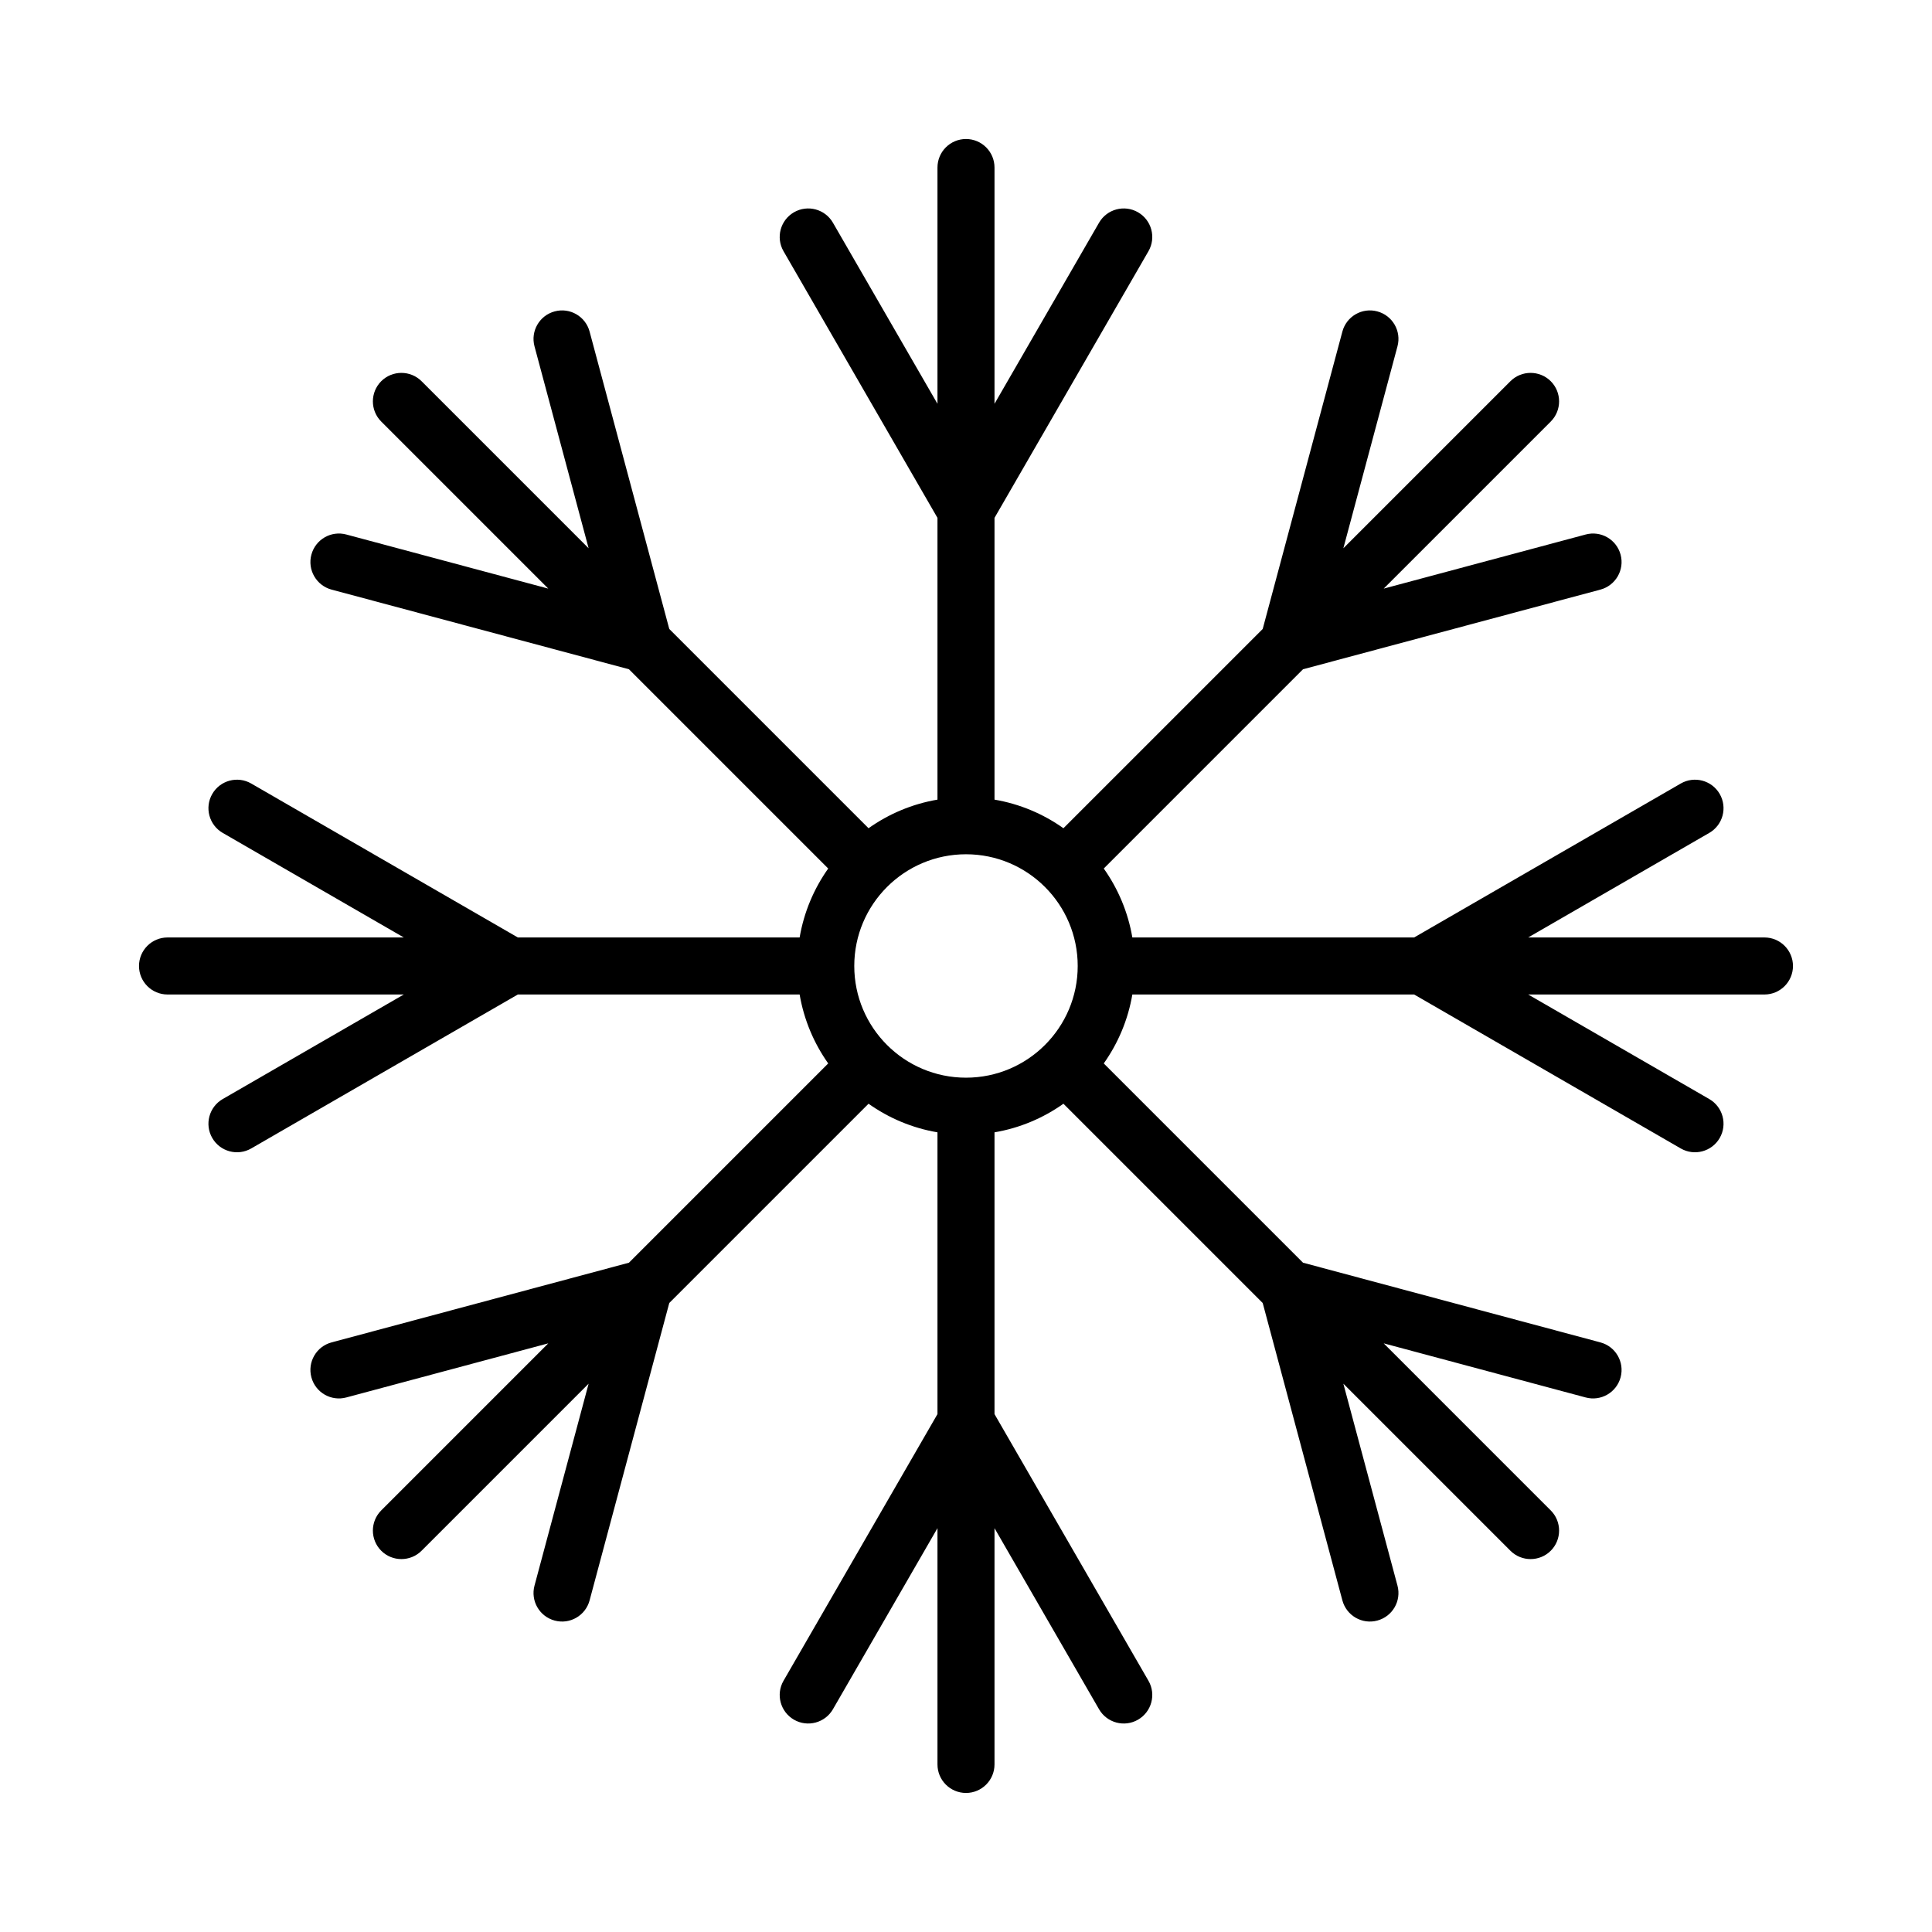 <?xml version="1.0" encoding="UTF-8"?>
<!-- Uploaded to: ICON Repo, www.iconrepo.com, Generator: ICON Repo Mixer Tools -->
<svg fill="#000000" width="800px" height="800px" version="1.1" viewBox="144 144 512 512" xmlns="http://www.w3.org/2000/svg">
 <path d="m392.44 251.01v-62.613c0-4.172 3.387-7.559 7.559-7.559 4.168 0 7.555 3.387 7.555 7.559v62.613l27.707-47.992c2.086-3.609 6.715-4.848 10.324-2.762 3.613 2.086 4.852 6.711 2.766 10.32l-40.797 70.664v74.672c6.719 1.141 12.926 3.789 18.266 7.578l52.809-52.809 21.117-78.816c1.082-4.031 5.231-6.43 9.258-5.34 4.027 1.078 6.422 5.219 5.344 9.25l-14.344 53.523 44.273-44.273c2.949-2.941 7.738-2.941 10.688 0 2.949 2.953 2.949 7.738 0 10.691l-44.273 44.273 53.527-14.34c4.031-1.086 8.176 1.312 9.258 5.344 1.078 4.027-1.316 8.172-5.344 9.258l-78.816 21.109-52.809 52.809c3.785 5.34 6.43 11.559 7.574 18.27h74.676l70.66-40.797c3.613-2.086 8.238-0.848 10.324 2.769 2.082 3.606 0.848 8.23-2.766 10.316l-47.992 27.711h62.613c4.172 0 7.559 3.387 7.559 7.559s-3.387 7.555-7.559 7.555h-62.613l47.992 27.711c3.613 2.086 4.848 6.711 2.766 10.316-2.086 3.617-6.711 4.859-10.324 2.773l-70.66-40.801h-74.676c-1.145 6.723-3.789 12.93-7.574 18.27l52.809 52.809 78.816 21.121c4.027 1.078 6.422 5.219 5.344 9.25-1.082 4.031-5.227 6.426-9.258 5.34l-53.527-14.34 44.273 44.277c2.949 2.949 2.949 7.738 0 10.688-2.949 2.945-7.738 2.945-10.688 0l-44.273-44.273 14.344 53.523c1.078 4.031-1.316 8.172-5.344 9.25-4.027 1.09-8.176-1.309-9.258-5.34l-21.117-78.816-52.809-52.809c-5.34 3.789-11.551 6.438-18.266 7.578v74.676l40.797 70.664c2.086 3.606 0.848 8.23-2.766 10.316-3.609 2.086-8.238 0.848-10.324-2.762l-27.707-47.992v62.613c0 4.172-3.387 7.559-7.555 7.559-4.172 0-7.559-3.387-7.559-7.559v-62.613l-27.707 47.992c-2.086 3.609-6.711 4.848-10.324 2.762-3.613-2.086-4.852-6.711-2.766-10.316l40.797-70.664v-74.676c-6.719-1.141-12.926-3.789-18.266-7.578l-52.809 52.809-21.117 78.816c-1.082 4.031-5.227 6.43-9.258 5.34-4.027-1.078-6.422-5.219-5.344-9.25l14.344-53.523-44.273 44.273c-2.949 2.945-7.738 2.945-10.688 0-2.949-2.949-2.949-7.738 0-10.688l44.273-44.277-53.527 14.34c-4.027 1.086-8.176-1.309-9.254-5.34-1.082-4.031 1.312-8.172 5.34-9.25l78.816-21.121 52.809-52.809c-3.785-5.34-6.43-11.559-7.574-18.27h-74.676l-70.66 40.801c-3.613 2.086-8.238 0.844-10.324-2.773-2.086-3.606-0.848-8.23 2.766-10.316l47.992-27.711h-62.613c-4.172 0-7.559-3.383-7.559-7.555s3.387-7.559 7.559-7.559h62.613l-47.992-27.711c-3.613-2.086-4.852-6.711-2.766-10.316 2.086-3.617 6.711-4.856 10.324-2.769l70.66 40.797h74.676c1.145-6.723 3.789-12.93 7.574-18.27l-52.809-52.809-78.816-21.109c-4.027-1.086-6.422-5.231-5.34-9.258 1.078-4.031 5.227-6.43 9.254-5.344l53.527 14.34-44.273-44.273c-2.949-2.953-2.949-7.738 0-10.691 2.949-2.941 7.738-2.941 10.688 0l44.273 44.273-14.344-53.523c-1.078-4.031 1.316-8.172 5.344-9.25 4.031-1.09 8.176 1.309 9.258 5.34l21.117 78.816 52.809 52.809c5.344-3.789 11.551-6.438 18.266-7.578v-74.672l-40.797-70.664c-2.086-3.609-0.848-8.234 2.766-10.32 3.613-2.086 8.238-0.848 10.324 2.762zm7.559 119.38c16.34 0 29.605 13.262 29.605 29.605s-13.266 29.602-29.605 29.602c-16.344 0-29.609-13.258-29.609-29.602s13.266-29.605 29.609-29.605z" fill-rule="evenodd"/>
</svg>